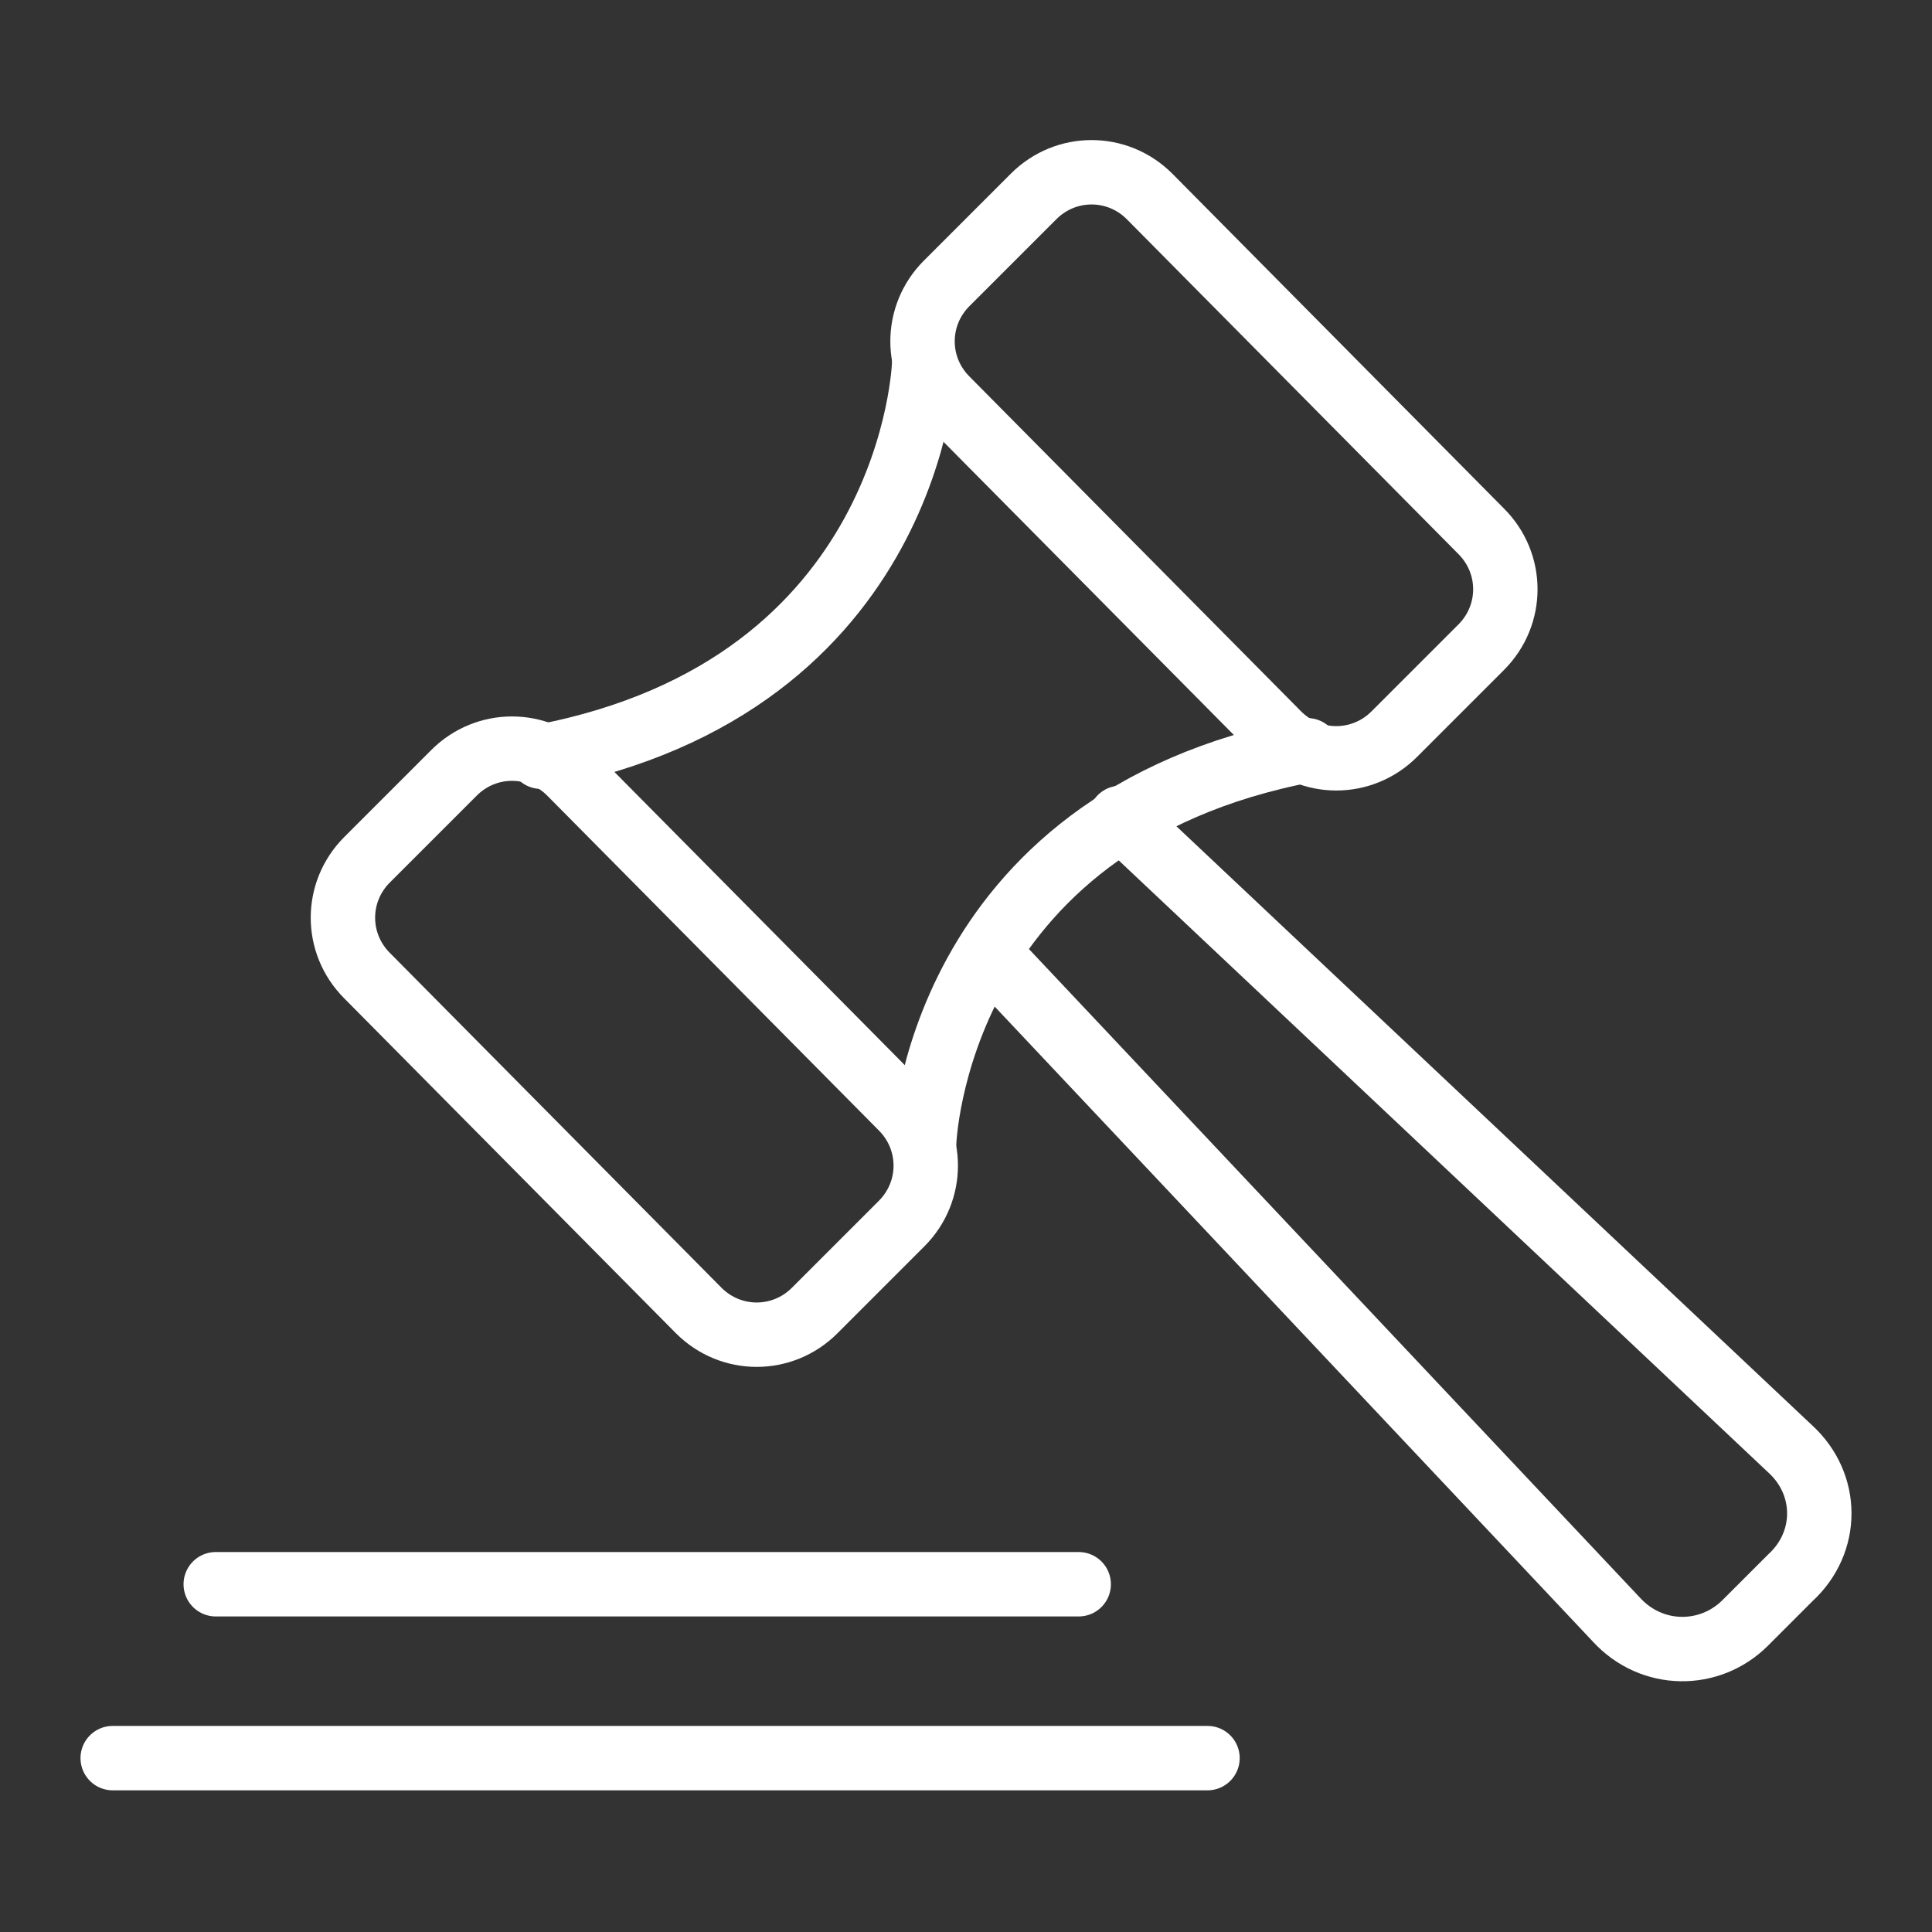<?xml version="1.0" encoding="utf-8"?>
<!-- Generator: Adobe Illustrator 25.4.1, SVG Export Plug-In . SVG Version: 6.00 Build 0)  -->
<svg version="1.1" id="Calque_1" xmlns="http://www.w3.org/2000/svg" xmlns:xlink="http://www.w3.org/1999/xlink" x="0px" y="0px"
	 viewBox="0 0 60 60" style="enable-background:new 0 0 60 60;" xml:space="preserve">
<rect x="0" y="0" width="60" height="60" fill="#333333" stroke="none"/>
<style type="text/css">
	.st0{fill:none;stroke:#FFFFFF;stroke-width:2;stroke-linecap:round;stroke-linejoin:round;stroke-miterlimit:22.926;}
</style>
<g>
	<path class="st0" d="M46,20.1l-2.7,2.7c-1,1-2.6,1-3.6,0L29.4,12.4c-1-1-1-2.6,0-3.6l2.7-2.7c1-1,2.6-1,3.6,0L46,16.5
		C47,17.5,47,19.1,46,20.1z"/>
	<path class="st0" d="M28,38l-2.7,2.7c-1,1-2.6,1-3.6,0L11.4,30.3c-1-1-1-2.6,0-3.6l2.7-2.7c1-1,2.6-1,3.6,0L28,34.4
		C29,35.4,29,37,28,38z"/>
	<path class="st0" d="M28.7,11.3c0,0-0.3,10-11.9,12.2"/>
	<path class="st0" d="M28.7,35.5c0,0,0.3-10,11.9-12.2"/>
	<path class="st0" d="M34.8,25.4l20.8,19.6c1.2,1.1,1.2,2.9,0,4l-1.4,1.4c-1.1,1.1-2.9,1.1-4-0.1L30.7,29.6"/>
	<line class="st0" x1="6.7" y1="49.2" x2="33.5" y2="49.2"/>
	<line class="st0" x1="3.5" y1="54.6" x2="37.5" y2="54.6"/>
</g>
</svg>

